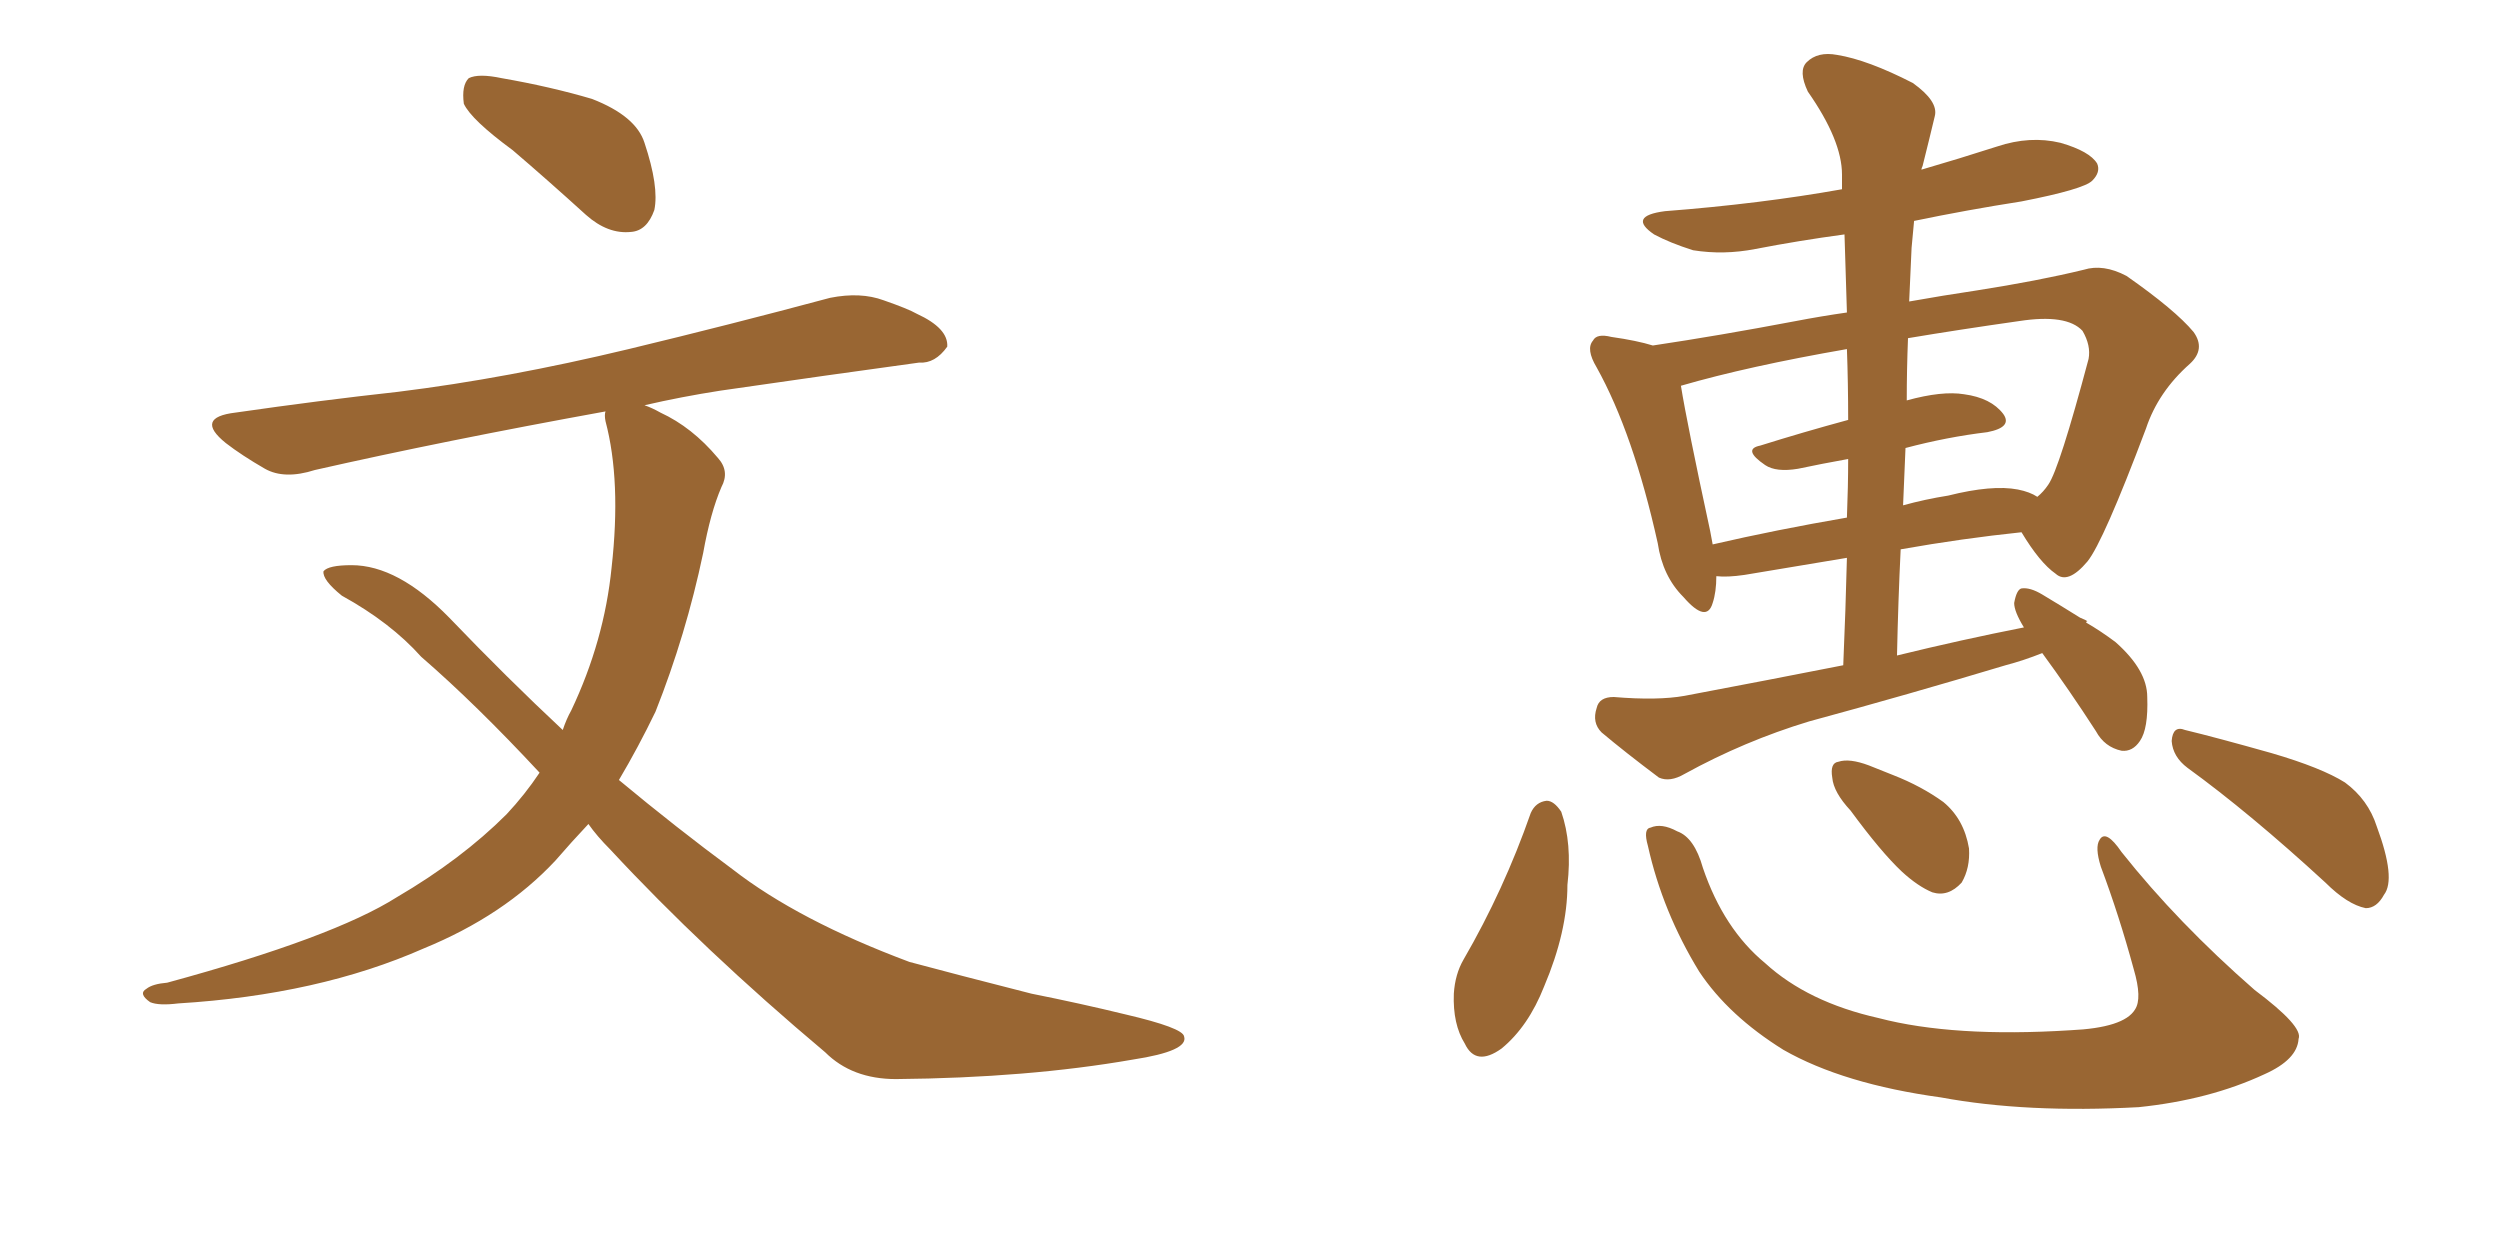 <svg xmlns="http://www.w3.org/2000/svg" xmlns:xlink="http://www.w3.org/1999/xlink" width="300" height="150"><path fill="#996633" padding="10" d="M61.52 18.02L61.52 18.02Q56.54 14.36 55.66 12.45L55.66 12.45Q55.37 10.25 56.25 9.38L56.25 9.38Q57.42 8.79 60.21 9.38L60.21 9.38Q66.06 10.40 71.04 11.87L71.04 11.87Q76.32 13.92 77.34 17.14L77.34 17.14Q79.10 22.41 78.52 25.20L78.52 25.20Q77.64 27.69 75.73 27.83L75.73 27.83Q72.95 28.13 70.31 25.78L70.31 25.78Q65.63 21.53 61.52 18.02ZM70.61 98.88L70.61 98.88L70.61 98.88Q68.55 101.07 66.65 103.27L66.65 103.27Q60.50 109.86 50.83 113.82L50.83 113.82Q38.23 119.38 21.39 120.41L21.39 120.41Q19.04 120.70 18.02 120.26L18.02 120.26Q16.55 119.24 17.58 118.65L17.58 118.65Q18.31 118.07 20.07 117.92L20.07 117.92Q39.99 112.50 47.61 107.67L47.61 107.67Q55.37 103.13 60.79 97.71L60.79 97.71Q62.99 95.36 64.75 92.72L64.75 92.72Q57.13 84.52 50.54 78.81L50.54 78.81Q46.88 74.71 41.02 71.48L41.02 71.48Q38.67 69.58 38.82 68.55L38.82 68.55Q39.40 67.82 42.19 67.82L42.19 67.82Q47.75 67.82 53.91 74.12L53.91 74.12Q60.79 81.30 67.53 87.60L67.53 87.60Q67.97 86.28 68.55 85.25L68.55 85.25Q72.51 76.90 73.39 68.12L73.39 68.12Q74.56 57.71 72.66 50.54L72.66 50.54Q72.51 49.80 72.66 49.37L72.66 49.37Q53.32 52.88 37.79 56.40L37.79 56.40Q34.13 57.57 31.79 56.25L31.79 56.25Q29.00 54.64 27.10 53.17L27.10 53.17Q23.29 50.10 28.27 49.51L28.27 49.51Q38.38 48.05 47.75 47.02L47.75 47.02Q60.79 45.41 75.44 41.89L75.44 41.89Q87.60 38.96 99.61 35.74L99.61 35.74Q103.27 35.01 106.05 36.04L106.05 36.04Q108.98 37.06 110.01 37.65L110.01 37.65Q113.82 39.40 113.67 41.60L113.67 41.60Q112.21 43.65 110.30 43.51L110.30 43.51Q99.61 44.97 86.43 46.88L86.43 46.88Q81.74 47.61 77.34 48.63L77.34 48.63Q78.22 48.93 79.25 49.51L79.25 49.51Q83.06 51.27 86.13 54.93L86.13 54.93Q87.60 56.54 86.57 58.45L86.57 58.45Q85.25 61.52 84.38 66.36L84.38 66.36Q82.32 76.17 78.66 85.40L78.66 85.40Q76.61 89.65 74.27 93.60L74.27 93.60Q81.15 99.32 87.89 104.30L87.89 104.30Q95.80 110.45 109.13 115.43L109.13 115.43Q114.55 116.89 123.78 119.24L123.78 119.24Q129.64 120.41 135.06 121.73L135.06 121.73Q141.94 123.34 142.09 124.37L142.09 124.37Q142.68 126.12 135.94 127.15L135.94 127.15Q123.34 129.35 107.52 129.49L107.52 129.49Q102.25 129.49 99.02 126.27L99.02 126.27Q84.38 113.96 73.24 101.95L73.24 101.95Q71.63 100.34 70.61 98.88ZM245.07 78.37L245.07 78.37Q242.87 79.25 240.67 79.83L240.67 79.83Q228.96 83.35 217.09 86.57L217.09 86.57Q209.33 88.92 202.15 92.87L202.15 92.87Q200.39 93.90 199.07 93.31L199.07 93.31Q194.97 90.23 192.19 87.89L192.19 87.89Q191.02 86.72 191.60 84.96L191.60 84.96Q191.89 83.64 193.65 83.64L193.65 83.64Q198.93 84.08 202.15 83.50L202.15 83.50Q212.26 81.59 221.19 79.83L221.19 79.83Q221.48 73.10 221.63 66.94L221.63 66.94Q215.48 67.97 209.33 68.99L209.33 68.99Q207.28 69.29 205.96 69.14L205.96 69.14Q205.96 71.04 205.52 72.36L205.52 72.36Q204.79 74.85 202.00 71.63L202.00 71.63Q199.51 69.14 198.93 65.19L198.93 65.19Q196.00 52.00 191.60 44.09L191.60 44.09Q190.28 41.89 191.16 40.87L191.16 40.87Q191.60 39.99 193.36 40.43L193.36 40.43Q196.44 40.87 198.34 41.46L198.34 41.46Q206.25 40.28 215.48 38.53L215.48 38.53Q218.55 37.94 221.63 37.50L221.63 37.50Q221.48 32.67 221.34 28.13L221.34 28.13Q215.92 28.86 210.64 29.88L210.64 29.88Q206.84 30.62 203.17 30.03L203.17 30.03Q200.39 29.15 198.49 28.13L198.49 28.13Q195.26 25.93 199.80 25.34L199.80 25.34Q211.23 24.46 221.04 22.71L221.04 22.71Q221.04 21.53 221.04 20.95L221.04 20.95Q221.04 16.85 216.94 10.99L216.94 10.99Q215.77 8.50 216.80 7.47L216.80 7.47Q218.12 6.15 220.46 6.59L220.46 6.59Q224.12 7.18 229.54 9.96L229.54 9.96Q232.62 12.16 232.18 13.92L232.18 13.92Q231.59 16.41 230.71 19.92L230.71 19.92Q230.57 20.21 230.57 20.36L230.57 20.36Q235.11 19.04 239.65 17.58L239.65 17.58Q243.60 16.26 247.27 17.14L247.27 17.14Q250.78 18.16 251.66 19.63L251.66 19.63Q252.10 20.65 251.07 21.68L251.07 21.68Q250.05 22.71 242.58 24.17L242.58 24.17Q235.99 25.20 229.69 26.51L229.69 26.51Q229.54 27.98 229.39 29.74L229.39 29.74Q229.25 32.96 229.10 36.18L229.10 36.18Q233.20 35.45 237.16 34.86L237.16 34.86Q244.63 33.69 250.05 32.37L250.05 32.37Q252.39 31.64 255.18 33.11L255.18 33.11Q261.04 37.21 263.23 39.84L263.23 39.84Q264.70 41.89 262.79 43.65L262.79 43.65Q258.98 47.02 257.52 51.42L257.52 51.42L257.52 51.42Q252.39 65.04 250.49 67.38L250.49 67.38Q248.14 70.17 246.68 68.85L246.68 68.85Q244.78 67.53 242.58 63.87L242.58 63.87Q235.55 64.60 228.08 65.92L228.08 65.92Q227.78 72.07 227.64 78.66L227.64 78.66Q235.40 76.76 242.87 75.29L242.87 75.29Q241.70 73.39 241.70 72.36L241.70 72.36Q241.99 70.75 242.58 70.61L242.58 70.61Q243.60 70.46 245.07 71.34L245.07 71.34Q247.27 72.66 249.61 74.12L249.61 74.12Q250.34 74.41 250.49 74.56L250.49 74.56Q250.34 74.56 250.34 74.71L250.34 74.71Q252.10 75.73 253.86 77.05L253.86 77.05Q257.67 80.42 257.67 83.64L257.67 83.64Q257.81 87.45 256.79 88.92L256.79 88.92Q255.91 90.23 254.59 90.09L254.59 90.09Q252.54 89.65 251.51 87.74L251.51 87.74Q248.29 82.76 245.07 78.37ZM228.66 53.76L228.66 53.76Q228.52 57.13 228.37 60.64L228.37 60.64Q231.01 59.91 233.79 59.47L233.79 59.47Q239.06 58.15 242.14 58.74L242.14 58.74Q243.60 59.03 244.48 59.62L244.48 59.62Q245.21 59.03 245.80 58.15L245.80 58.15Q247.12 56.25 250.63 43.07L250.63 43.07Q250.93 41.46 249.90 39.70L249.90 39.70Q248.00 37.65 242.29 38.53L242.29 38.53Q235.11 39.55 228.96 40.58L228.96 40.58Q228.81 44.38 228.81 48.05L228.81 48.05Q233.06 46.88 235.69 47.31L235.69 47.31Q238.92 47.75 240.38 49.66L240.38 49.66Q241.55 51.27 238.48 51.86L238.48 51.86Q233.64 52.44 228.66 53.76ZM221.78 50.39L221.78 50.39Q221.78 46.00 221.63 41.89L221.63 41.89Q209.77 43.95 201.71 46.29L201.71 46.29Q202.44 50.83 205.22 63.72L205.22 63.72Q205.37 64.45 205.52 65.33L205.52 65.33Q213.13 63.57 221.63 62.11L221.63 62.11Q221.78 58.30 221.78 55.08L221.78 55.08Q218.55 55.66 215.77 56.25L215.77 56.25Q213.13 56.69 211.82 55.81L211.82 55.81Q209.03 53.91 211.23 53.47L211.23 53.47Q216.36 51.86 221.78 50.39ZM183.69 97.56L183.69 97.56Q184.28 96.24 185.60 96.09L185.60 96.09Q186.47 96.09 187.35 97.41L187.35 97.41Q188.67 101.22 188.09 106.20L188.09 106.20Q188.09 111.77 185.30 118.36L185.30 118.36Q183.40 123.19 180.18 125.83L180.18 125.83Q177.10 128.03 175.78 125.24L175.78 125.24Q174.32 122.90 174.46 119.24L174.46 119.24Q174.61 116.89 175.63 115.14L175.63 115.14Q180.47 106.79 183.69 97.56ZM197.75 101.51L197.75 101.51Q197.17 99.46 198.05 99.32L198.05 99.32Q199.37 98.73 201.27 99.76L201.27 99.76Q203.32 100.49 204.35 104.15L204.35 104.15Q206.84 111.47 211.82 115.58L211.82 115.58Q216.94 120.26 225.44 122.17L225.44 122.17Q234.38 124.51 248.44 123.63L248.44 123.63Q254.88 123.34 256.20 121.14L256.20 121.14Q257.08 119.82 256.05 116.31L256.05 116.31Q254.30 109.86 252.10 104.00L252.10 104.00Q251.37 101.66 251.95 100.78L251.95 100.78Q252.69 99.46 254.59 102.25L254.59 102.25Q261.33 110.74 270.56 118.80L270.56 118.80Q276.42 123.19 275.83 124.66L275.83 124.66Q275.68 127.15 271.73 128.91L271.73 128.91Q265.14 131.98 256.64 132.86L256.64 132.86Q243.16 133.59 232.91 131.69L232.91 131.69Q221.19 130.08 214.01 125.98L214.01 125.98Q207.42 121.88 203.91 116.60L203.91 116.60Q199.51 109.42 197.75 101.51ZM222.07 97.27L222.07 97.27Q220.02 95.07 219.87 93.31L219.87 93.31Q219.58 91.55 220.61 91.41L220.61 91.41Q221.92 90.97 224.27 91.85L224.27 91.85Q225.73 92.43 227.20 93.02L227.20 93.02Q230.57 94.34 233.20 96.24L233.20 96.24Q235.69 98.29 236.28 101.81L236.28 101.81Q236.43 104.15 235.40 105.91L235.40 105.91Q233.79 107.67 231.88 107.08L231.88 107.08Q230.13 106.35 228.22 104.59L228.22 104.59Q225.73 102.25 222.07 97.27ZM262.50 92.14L262.50 92.14L262.50 92.14Q260.74 90.82 260.60 88.92L260.60 88.92Q260.74 87.01 262.21 87.60L262.21 87.60Q265.87 88.48 272.61 90.38L272.61 90.38Q278.61 92.14 281.40 93.90L281.40 93.90Q284.18 95.95 285.21 99.17L285.21 99.17Q287.55 105.47 286.08 107.37L286.08 107.37Q285.21 108.98 283.89 108.98L283.89 108.98Q281.69 108.54 279.05 105.91L279.05 105.91Q269.97 97.56 262.50 92.14Z"/></svg>